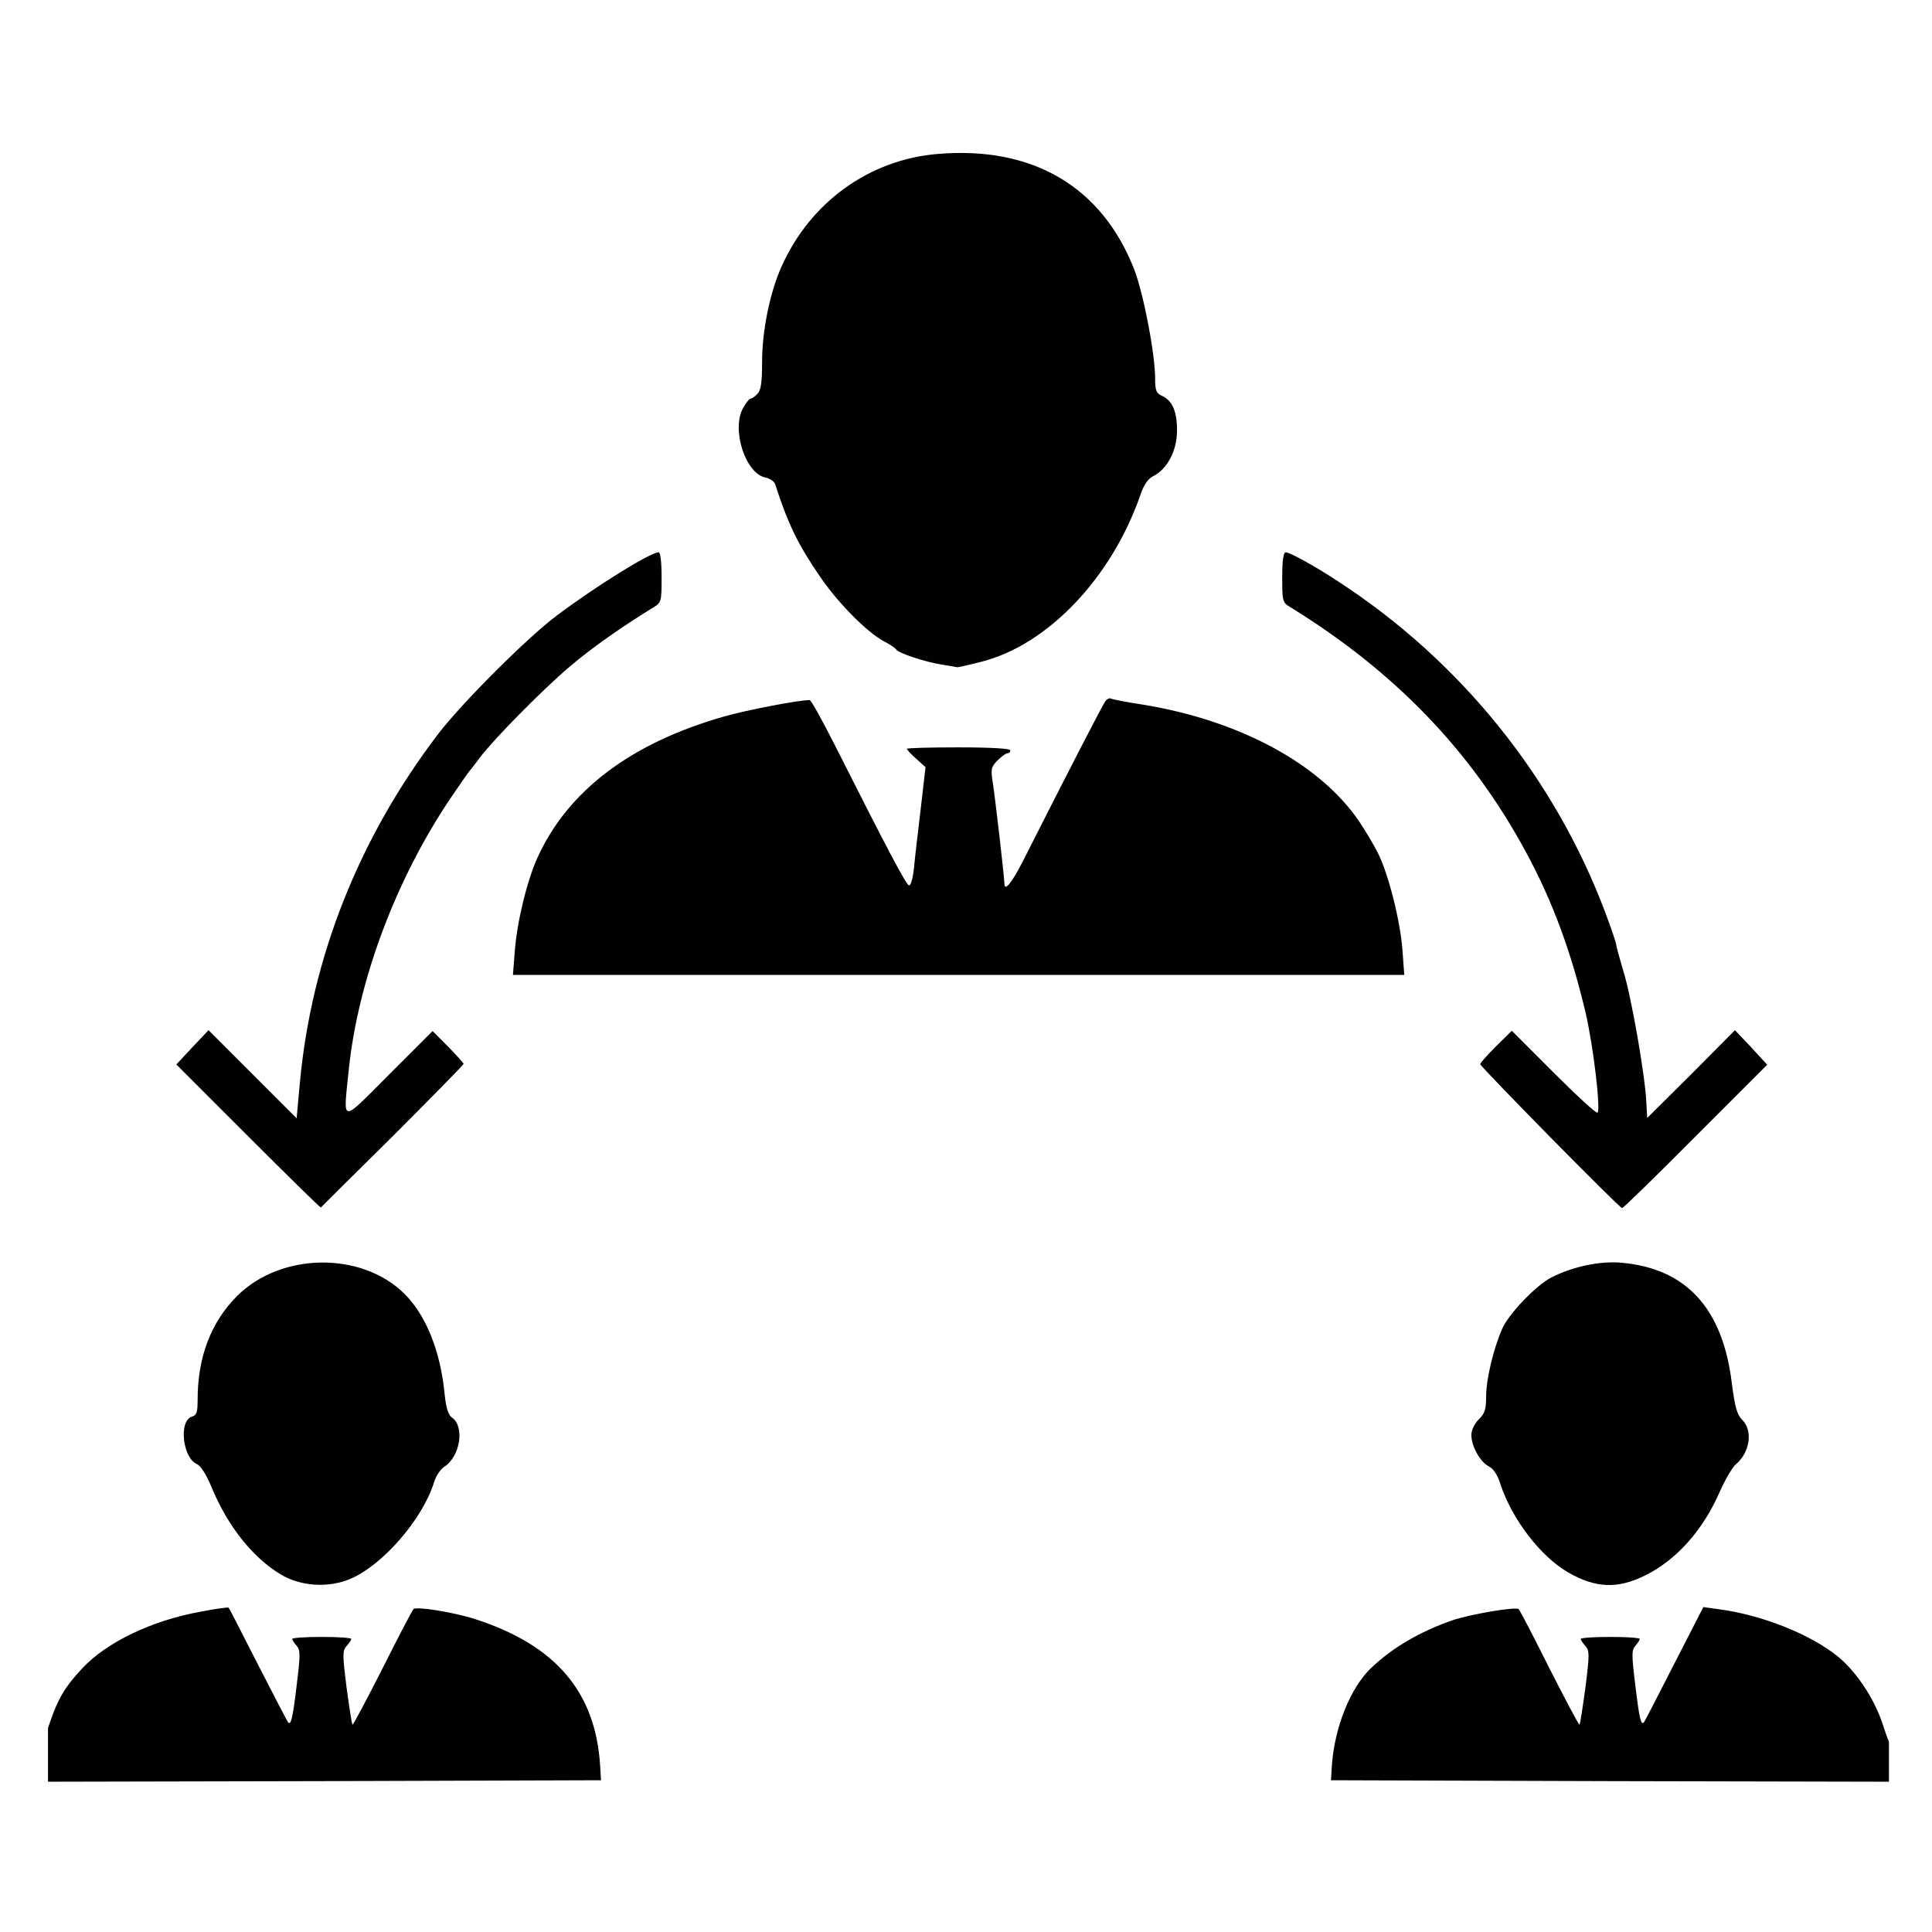 <?xml version="1.0" encoding="UTF-8" standalone="no"?>
<!DOCTYPE svg PUBLIC "-//W3C//DTD SVG 1.1//EN" "http://www.w3.org/Graphics/SVG/1.1/DTD/svg11.dtd">
<svg width="100%" height="100%" viewBox="0 0 626 626" version="1.1" xmlns="http://www.w3.org/2000/svg" xmlns:xlink="http://www.w3.org/1999/xlink" xml:space="preserve" xmlns:serif="http://www.serif.com/" style="fill-rule:evenodd;clip-rule:evenodd;stroke-linejoin:round;stroke-miterlimit:1.414;">
    <path id="layer101" d="M612.046,577.307L522.038,577.117L431.26,576.83L431.548,572.042C432.409,559.689 437.58,546.762 444.379,540.346C451.274,533.835 459.892,528.76 470.521,525.025C476.458,523.014 491.204,520.525 492.066,521.386C492.545,521.865 497.046,530.579 502.121,540.729C507.292,550.88 511.601,559.019 511.792,558.828C511.984,558.636 512.846,553.178 513.707,546.762C515.048,536.037 515.048,534.888 513.707,533.356C512.846,532.398 512.175,531.345 512.175,531.058C512.175,530.675 516.484,530.388 521.751,530.388C527.018,530.388 531.327,530.675 531.327,531.058C531.327,531.345 530.656,532.398 529.89,533.26C528.646,534.697 528.646,536.133 529.89,546.188C531.135,556.721 531.71,559.115 532.667,558.061C532.859,557.87 537.264,549.348 542.435,539.197L551.915,520.716L556.702,521.386C570.779,523.206 586.675,529.526 595.58,536.803C601.421,541.591 607.262,550.305 609.944,558.444C610.806,561.105 611.615,563.387 612.046,564.359L612.046,577.307ZM15.552,559.917C15.748,559.354 15.95,558.763 16.152,558.157C18.738,550.497 21.036,546.571 26.59,540.634C34.538,532.111 49.093,525.121 64.797,522.248C69.681,521.291 73.894,520.716 74.085,520.908C74.277,521.099 78.586,529.526 83.661,539.485C88.832,549.539 93.141,557.87 93.333,558.061C94.29,559.115 94.865,556.625 96.11,546.188C97.354,536.133 97.354,534.697 96.11,533.26C95.344,532.398 94.673,531.345 94.673,531.058C94.673,530.675 98.982,530.388 104.249,530.388C109.516,530.388 113.825,530.675 113.825,531.058C113.825,531.345 113.154,532.398 112.293,533.356C110.952,534.888 110.952,536.037 112.293,546.762C113.154,553.178 114.016,558.636 114.208,558.828C114.399,559.019 118.708,550.88 123.879,540.729C128.954,530.579 133.551,521.865 133.934,521.386C134.891,520.429 146.861,522.344 154.043,524.642C179.993,533.069 192.92,548.103 194.452,572.042L194.74,576.83L104.057,577.117L15.552,577.304L15.552,559.917ZM532.859,510.566C543.105,505.586 551.723,495.915 557.181,483.466C558.905,479.54 561.299,475.423 562.544,474.37C567.044,470.539 568.002,463.549 564.555,460.102C562.831,458.378 562.161,456.08 561.107,447.941C558.139,423.905 546.361,411.074 525.581,409.159C518.591,408.488 509.877,410.308 502.791,413.851C497.812,416.341 488.81,425.725 486.704,430.608C483.831,437.216 481.533,447.079 481.533,452.25C481.533,456.559 481.15,457.995 479.139,459.91C477.703,461.347 476.745,463.453 476.745,464.985C476.745,468.624 479.618,473.699 482.395,475.136C483.927,475.902 485.267,477.913 486.225,481.073C489.96,492.276 499.152,504.342 508.153,509.512C517.059,514.588 524.049,514.875 532.859,510.566ZM113.442,511.619C123.879,507.214 136.806,492.468 140.637,480.306C141.211,478.296 142.743,475.997 143.988,475.231C149.159,471.88 150.596,462.208 146.478,459.336C145.233,458.474 144.563,456.271 144.084,451.867C142.743,437.694 137.956,426.012 130.965,419.118C116.985,405.424 91.034,405.807 76.862,419.884C68.34,428.406 64.031,439.705 64.031,453.59C64.031,457.612 63.744,458.57 62.116,459.048C57.902,460.389 59.147,472.263 63.744,474.37C65.084,474.944 66.904,477.817 68.819,482.509C73.99,494.766 82.033,504.82 91.034,510.183C97.45,514.013 106.356,514.588 113.442,511.619ZM549.329,368.27L572.598,345.001L567.427,339.352L562.161,333.798L547.989,348.066L533.721,362.238L533.433,357.067C533.05,348.544 528.55,322.69 525.964,314.551C524.72,310.337 523.666,306.507 523.666,306.028C523.666,305.549 522.134,300.953 520.219,295.878C503.844,252.212 473.394,214.293 433.654,188.438C426.281,183.554 417.95,178.958 416.609,178.958C415.843,178.958 415.46,181.544 415.46,187.097C415.46,194.854 415.556,195.237 418.142,196.769C451.848,217.548 476.649,243.211 494.364,275.96C502.983,291.76 509.207,308.709 513.803,328.34C516.293,339.16 518.687,359.461 517.633,360.514C517.25,360.897 510.93,355.056 503.461,347.587L489.864,333.989L484.693,339.064C481.916,341.841 479.618,344.427 479.618,344.81C479.618,345.576 524.72,391.444 525.581,391.444C525.869,391.539 536.593,381.102 549.329,368.27ZM127.231,368.175C139.871,355.535 150.213,345.001 150.213,344.714C150.213,344.427 147.914,341.937 145.233,339.16L140.158,334.085L126.082,348.161C110.09,364.153 111.239,364.249 112.963,347.012C115.931,317.615 128.476,284.195 146.765,257.479C149.446,253.553 151.84,250.106 152.128,249.819C152.415,249.531 153.851,247.712 155.383,245.605C159.98,239.477 176.067,223.198 184.685,215.92C191.675,209.983 201.443,203.089 211.784,196.769C214.274,195.237 214.37,194.854 214.37,187.097C214.37,182.118 213.987,178.958 213.412,178.958C210.731,178.958 193.016,189.97 180.28,199.546C170.705,206.728 149.542,227.89 141.882,237.945C116.219,271.651 100.897,310.433 97.163,350.843L96.11,362.333L81.842,348.066L67.574,333.798L62.307,339.352L57.136,344.906L80.405,368.175C93.237,381.006 103.77,391.348 103.962,391.252C104.057,391.156 114.495,380.719 127.231,368.175ZM454.434,308.039C453.763,298.463 449.837,282.951 446.39,276.248C445.049,273.566 442.272,268.97 440.357,266.097C427.622,247.425 401.48,233.348 370.071,228.273C364.9,227.507 360.304,226.55 359.921,226.358C359.538,226.071 358.772,226.454 358.197,227.124C357.431,228.082 347.09,248.095 331.29,279.312C327.747,286.206 325.448,288.983 325.448,286.302C325.448,284.483 322.48,258.724 321.714,253.84C320.948,249.148 321.139,248.478 323.246,246.371C324.491,245.126 325.927,244.073 326.406,244.073C326.981,244.073 327.364,243.69 327.364,243.116C327.364,242.541 321.139,242.158 310.606,242.158C301.413,242.158 293.849,242.349 293.849,242.637C293.849,242.924 295.189,244.36 296.913,245.892L299.881,248.574L298.349,261.884C297.487,269.162 296.434,277.875 296.147,281.227C295.764,284.674 295.093,287.068 294.519,286.877C293.561,286.589 287.72,275.577 270.771,241.966C266.558,233.636 262.823,226.837 262.344,226.837C258.706,226.837 241.757,230.093 234.479,232.199C204.315,240.817 184.015,256.234 174.152,277.875C170.705,285.536 167.449,298.942 166.779,308.518L166.204,315.891L455.008,315.891L454.434,308.039ZM318.075,214.388C339.525,208.93 360.208,187.193 369.497,160.381C370.646,157.03 371.987,155.115 373.71,154.253C378.115,152.05 381.275,146.209 381.371,139.889C381.467,133.569 379.934,129.835 376.583,128.302C374.668,127.441 374.285,126.579 374.285,122.749C374.285,114.609 370.55,95.362 367.582,87.51C357.144,60.506 334.641,47.292 303.903,49.877C281.592,51.697 262.44,65.581 253.152,86.552C249.417,94.979 246.927,107.236 246.927,117.386C246.927,124.089 246.544,126.483 245.395,127.632C244.629,128.494 243.576,129.164 243.193,129.164C242.81,129.164 241.661,130.601 240.703,132.324C236.969,139.315 241.565,153.391 247.981,154.732C249.417,155.019 250.853,155.976 251.141,156.838C255.354,169.861 258.61,176.564 265.887,187.097C271.729,195.62 281.017,204.908 286.379,207.781C288.295,208.739 290.114,209.983 290.401,210.462C291.167,211.611 299.307,214.388 305.148,215.346C307.638,215.729 309.936,216.112 310.223,216.208C310.51,216.208 314.053,215.442 318.075,214.388Z" style="fill:rgb(1,1,3);fill-rule:nonzero;"/>
</svg>
